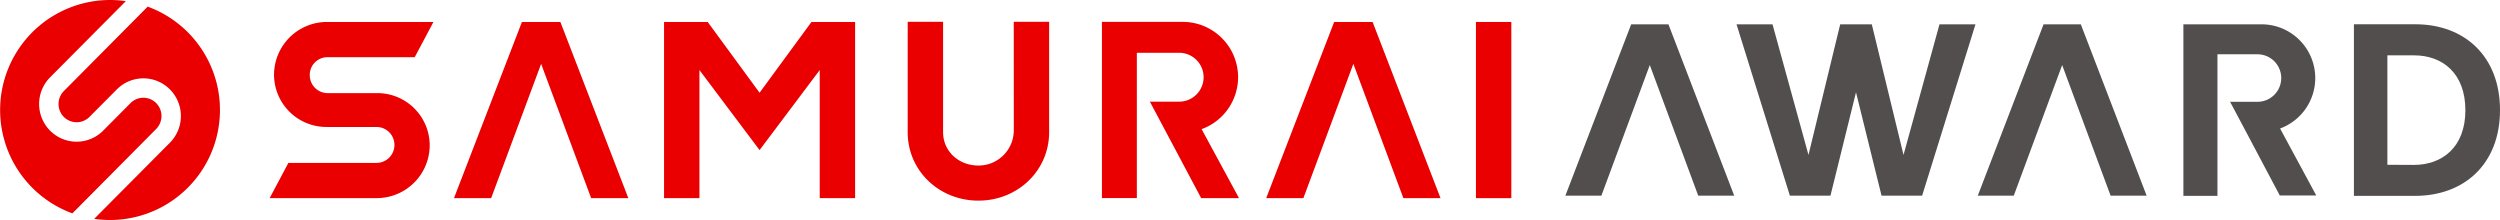 <svg xmlns="http://www.w3.org/2000/svg" viewBox="0 0 587.15 51.67"><defs><style>.cls-1{fill:#ea0000;}.cls-2{fill:#524e4d;}</style></defs><g id="レイヤー_2" data-name="レイヤー 2"><g id="GUIDELINE"><rect class="cls-1" x="346.64" y="5.16" width="8.31" height="41.38"/><polygon class="cls-1" points="313.34 5.16 297.38 46.54 306.11 46.54 317.85 15 329.6 46.54 338.32 46.54 322.37 5.16 313.34 5.16"/><polygon class="cls-1" points="122.58 5.16 106.62 46.54 115.35 46.54 127.09 15 138.84 46.54 147.57 46.54 131.61 5.16 122.58 5.16"/><path class="cls-1" d="M238.1,30.71a8.28,8.28,0,0,1-8.3,8.17c-4.56,0-8.25-3.24-8.31-7.76v-26h-8.31v26c.05,9.09,7.47,16,16.61,16s16.56-6.94,16.61-16h0v-26h-8.31Z"/><path class="cls-1" d="M290.78,18.14a13,13,0,0,0-13-13H258.8l0,41.38H267V12.4h9.7a5.74,5.74,0,1,1,0,11.47h-6.64l12.05,22.67H291l-8.79-16.21h0A13,13,0,0,0,290.78,18.14Z"/><polygon class="cls-1" points="190.58 5.16 178.39 21.78 166.21 5.16 155.96 5.16 155.96 5.16 155.96 46.54 164.27 46.54 164.27 16.45 178.39 35.25 192.52 16.45 192.52 46.54 200.83 46.54 200.83 5.16 200.83 5.16 190.58 5.16"/><path class="cls-1" d="M88.49,21.87H76.87a4.21,4.21,0,0,1-4.12-4.22,4.16,4.16,0,0,1,4-4.22H97.4l4.4-8.27h-25A12.43,12.43,0,0,0,64.36,17.57,12.3,12.3,0,0,0,76.82,29.82h11.6a4.22,4.22,0,0,1,0,8.44H67.73l-4.4,8.27H88.45a12.44,12.44,0,0,0,12.47-12.41A12.29,12.29,0,0,0,88.49,21.87Z"/><path class="cls-1" d="M36.68,30.29,17,50.11A25.84,25.84,0,0,1,25.83,0a26.7,26.7,0,0,1,3.72.27L11.76,18.17a8.89,8.89,0,0,0,0,12.51,8.78,8.78,0,0,0,12.47,0l6.44-6.48a4.24,4.24,0,0,1,6,0A4.33,4.33,0,0,1,36.68,30.29Z"/><path class="cls-1" d="M34.69,1.56,15,21.38a4.33,4.33,0,0,0,0,6.09,4.25,4.25,0,0,0,6,0L27.44,21a8.78,8.78,0,0,1,12.47,0,8.89,8.89,0,0,1,0,12.51L22.12,51.4a26.66,26.66,0,0,0,3.71.27A25.84,25.84,0,0,0,34.69,1.56Z"/><polygon class="cls-2" points="455.51 5.71 447.06 36.39 439.61 5.71 439.6 5.71 432.19 5.71 432.19 5.71 424.74 36.39 416.29 5.71 407.84 5.71 420.37 45.96 421.07 45.96 429.2 45.96 429.9 45.96 435.9 21.68 441.9 45.96 442.6 45.96 450.73 45.96 451.43 45.96 463.96 5.71 455.51 5.71"/><path class="cls-2" d="M552.84,46V5.7h14.43c11.47,0,19.88,7.44,19.88,20.16S578.68,46,567.21,46Zm14.08-7.27c6.59,0,12.1-4.09,12.1-12.84S573.57,13,567,13h-6.3V38.7Z"/><polygon class="cls-2" points="391.15 5.71 383.8 5.71 383.1 5.71 367.64 45.96 376.1 45.96 387.47 15.28 398.85 45.96 407.3 45.96 391.85 5.71 391.15 5.71"/><path class="cls-2" d="M543.76,18.33A12.62,12.62,0,0,0,531.14,5.71H512.79V46h8V12.75h9.4a5.58,5.58,0,1,1,0,11.16h-6.43l3.72,7h0l7.95,15H544L535.5,30.18A12.62,12.62,0,0,0,543.76,18.33Z"/><polygon class="cls-2" points="488 5.71 480.65 5.71 479.95 5.71 464.5 45.96 472.95 45.96 484.32 15.28 495.7 45.96 504.16 45.96 488.7 5.71 488 5.71"/></g></g></svg>